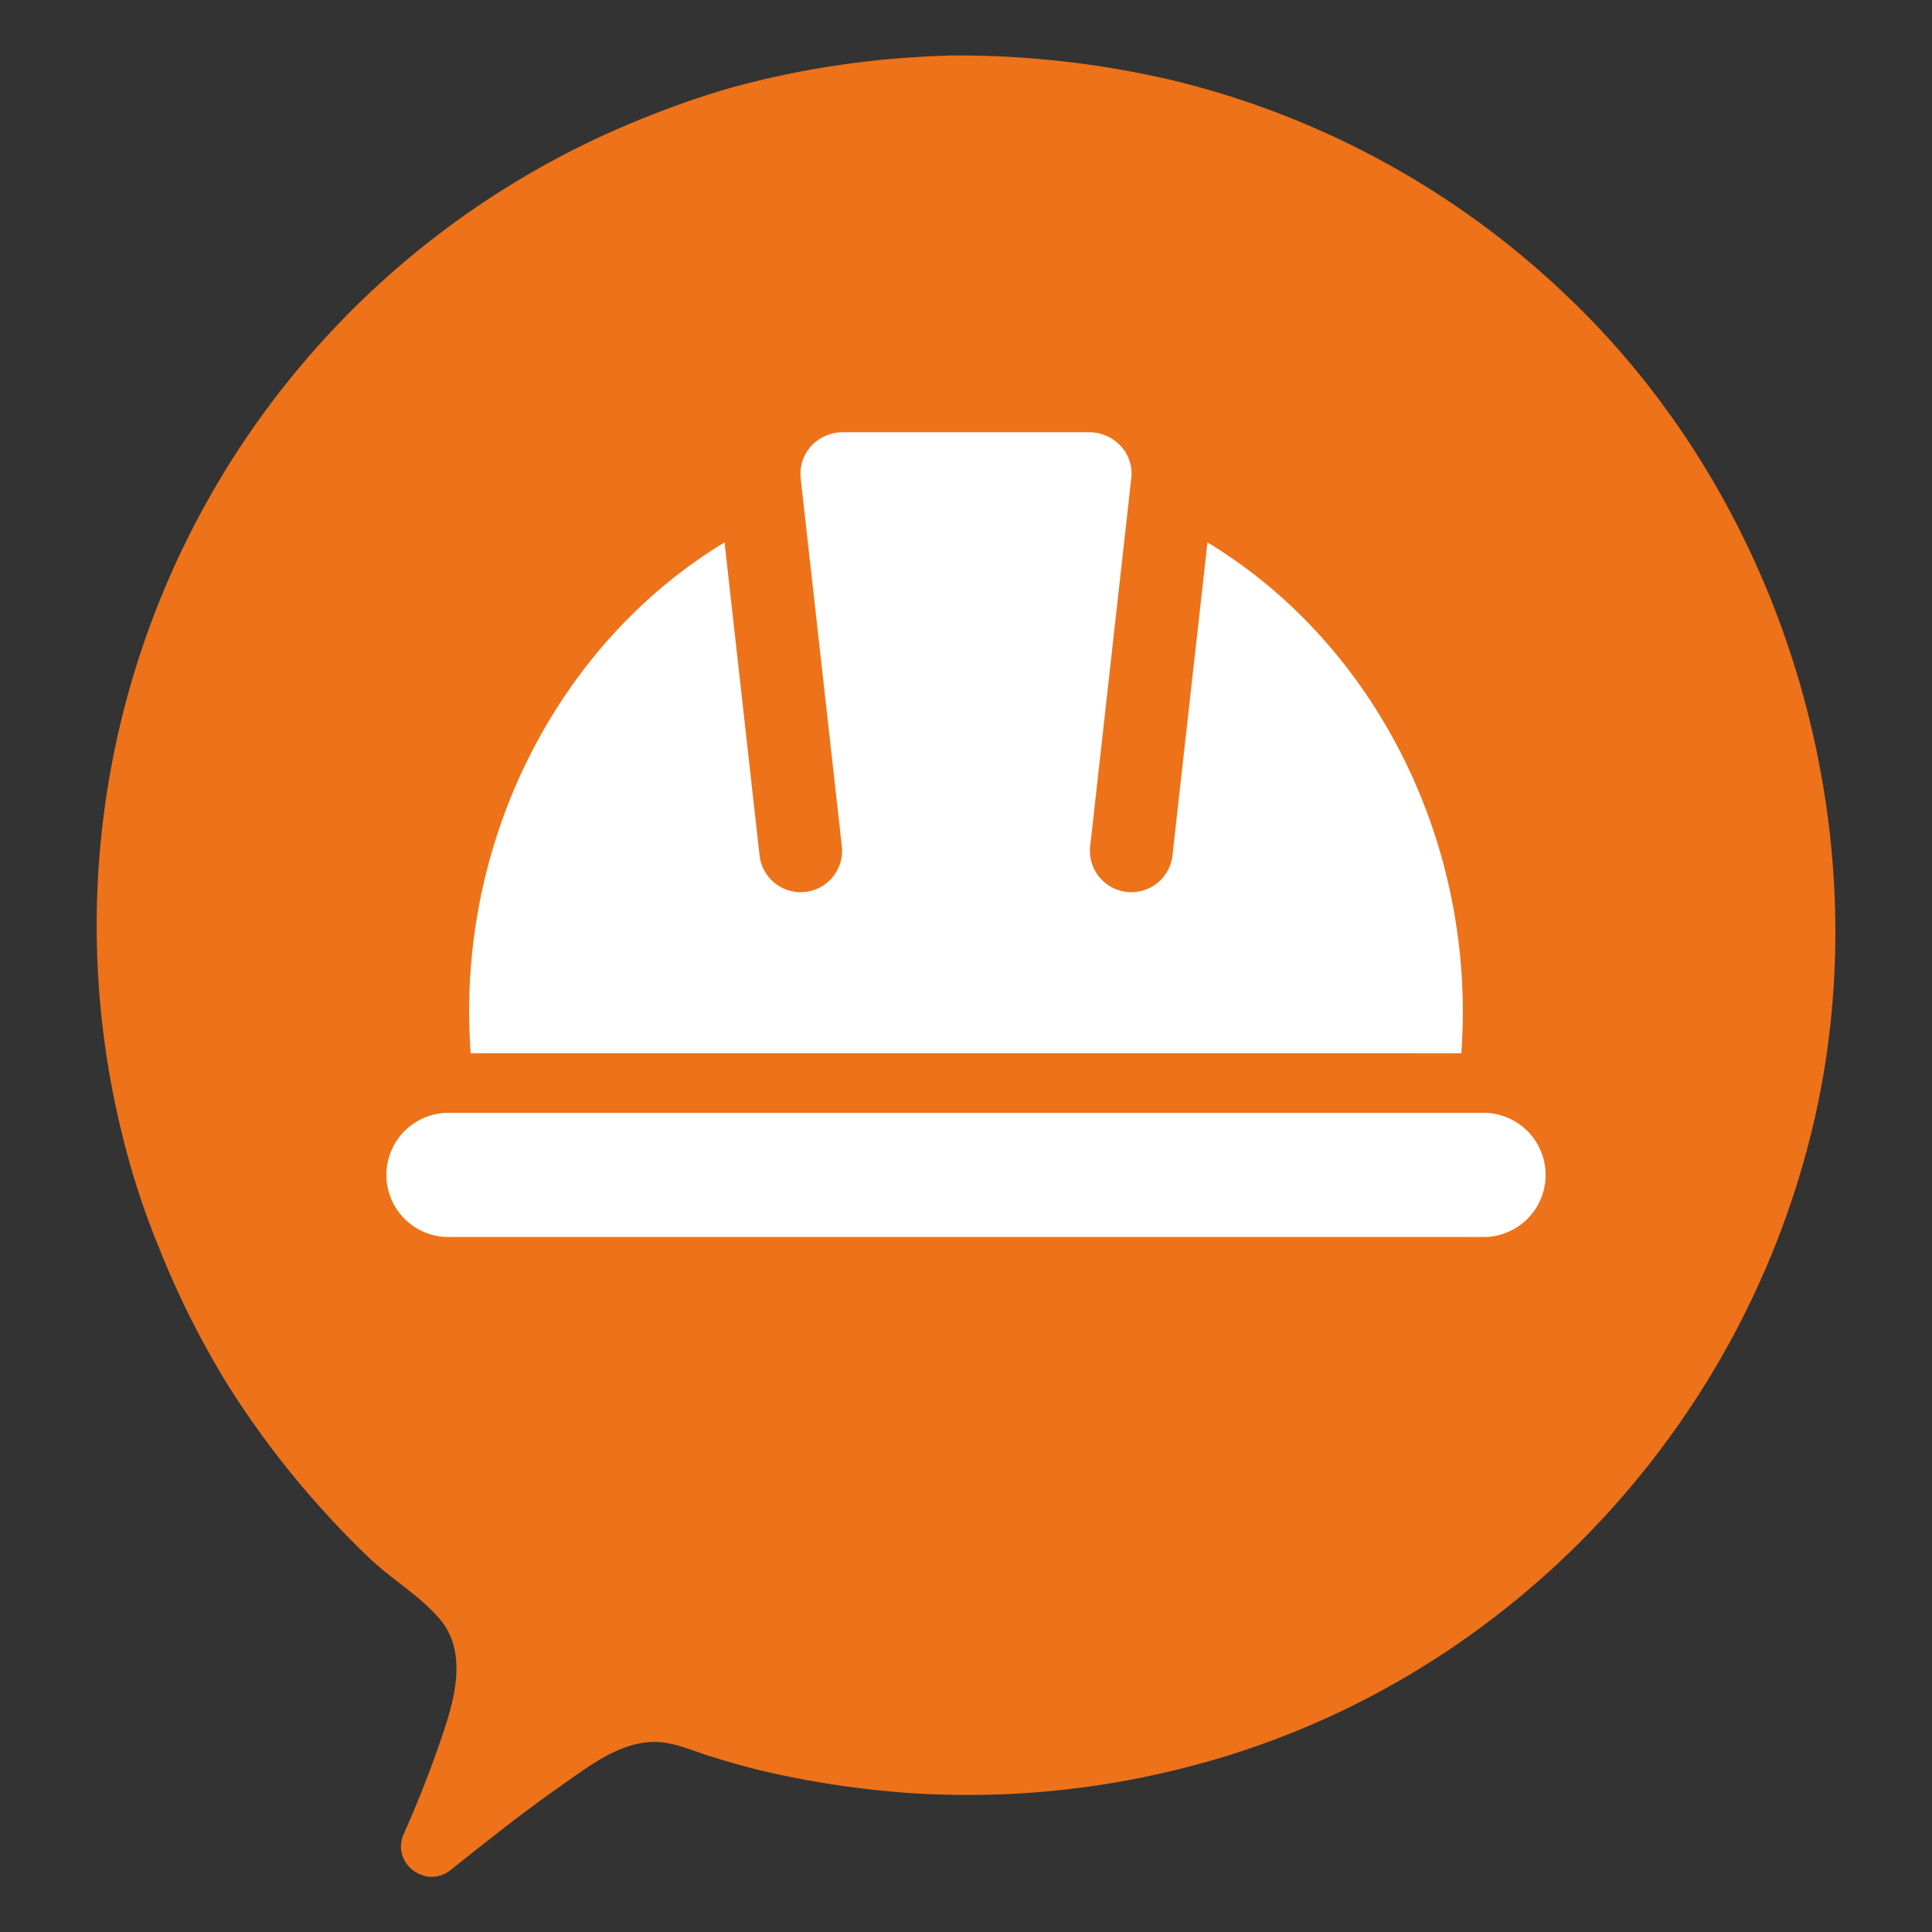 <svg id="Livello_1" data-name="Livello 1" xmlns="http://www.w3.org/2000/svg" viewBox="0 0 500 500"><rect x="0" y="0" width="500" height="500" fill="#333333" stroke="none"/><path d="M159.64,33.46c5.2-2.26,10.45-4.38,15.79-6.29q3.51-1.26,7.07-2.42c1.13-.36,4.82-1.5,4.82-1.52a230.28,230.28,0,0,1,30.32-6.46C223,16,228.4,15.38,233.8,15c2.39-.18,4.79-.33,7.18-.45l4.87-.19a243.7,243.7,0,0,1,57.4,6.37,223.59,223.59,0,0,1,102.41,56c57,54.21,81.89,139.56,63.21,216-19.64,80.32-82.56,145-163.24,165A226.53,226.53,0,0,1,234.85,464a241.85,241.85,0,0,1-35.63-5.27c-5.52-1.24-11-2.81-16.36-4.52-4.5-1.44-8.85-3.44-13.63-3.39-9,.08-17,6.42-24,11.31-9.71,6.79-19,14.17-28.28,21.57l-.28.23c-6.44,5.16-15.54-1.75-12.19-9.29,3.15-7.11,6.07-14.31,8.63-21.62,3.61-10.3,8.81-24.27.8-33.89-4.86-5.83-12.21-10.2-17.78-15.4-4.27-4-8.34-8.21-12.26-12.55A233,233,0,0,1,58.6,357.85a229.83,229.83,0,0,1-17.44-34.92,202,202,0,0,1-9.8-30.39A225,225,0,0,1,159.64,33.46Z" style="fill:#ed7219"/><path d="M121.81,272.57c-4-54.82,22.74-106.2,65.7-132.2l9.06,81A10.71,10.71,0,1,0,217.86,219l-10.65-95.27a10.65,10.65,0,0,1,2.67-8.23,11.17,11.17,0,0,1,8.27-3.64h63.7a11.15,11.15,0,0,1,8.26,3.64,10.45,10.45,0,0,1,2.69,8L282.14,219a10.71,10.71,0,1,0,21.29,2.37l9.06-81c43,26,69.65,77.39,65.7,132.21ZM383.93,288H116.07a16.07,16.07,0,0,0,0,32.14H383.93a16.07,16.07,0,0,0,0-32.14Z" style="fill:#fff"/></svg>